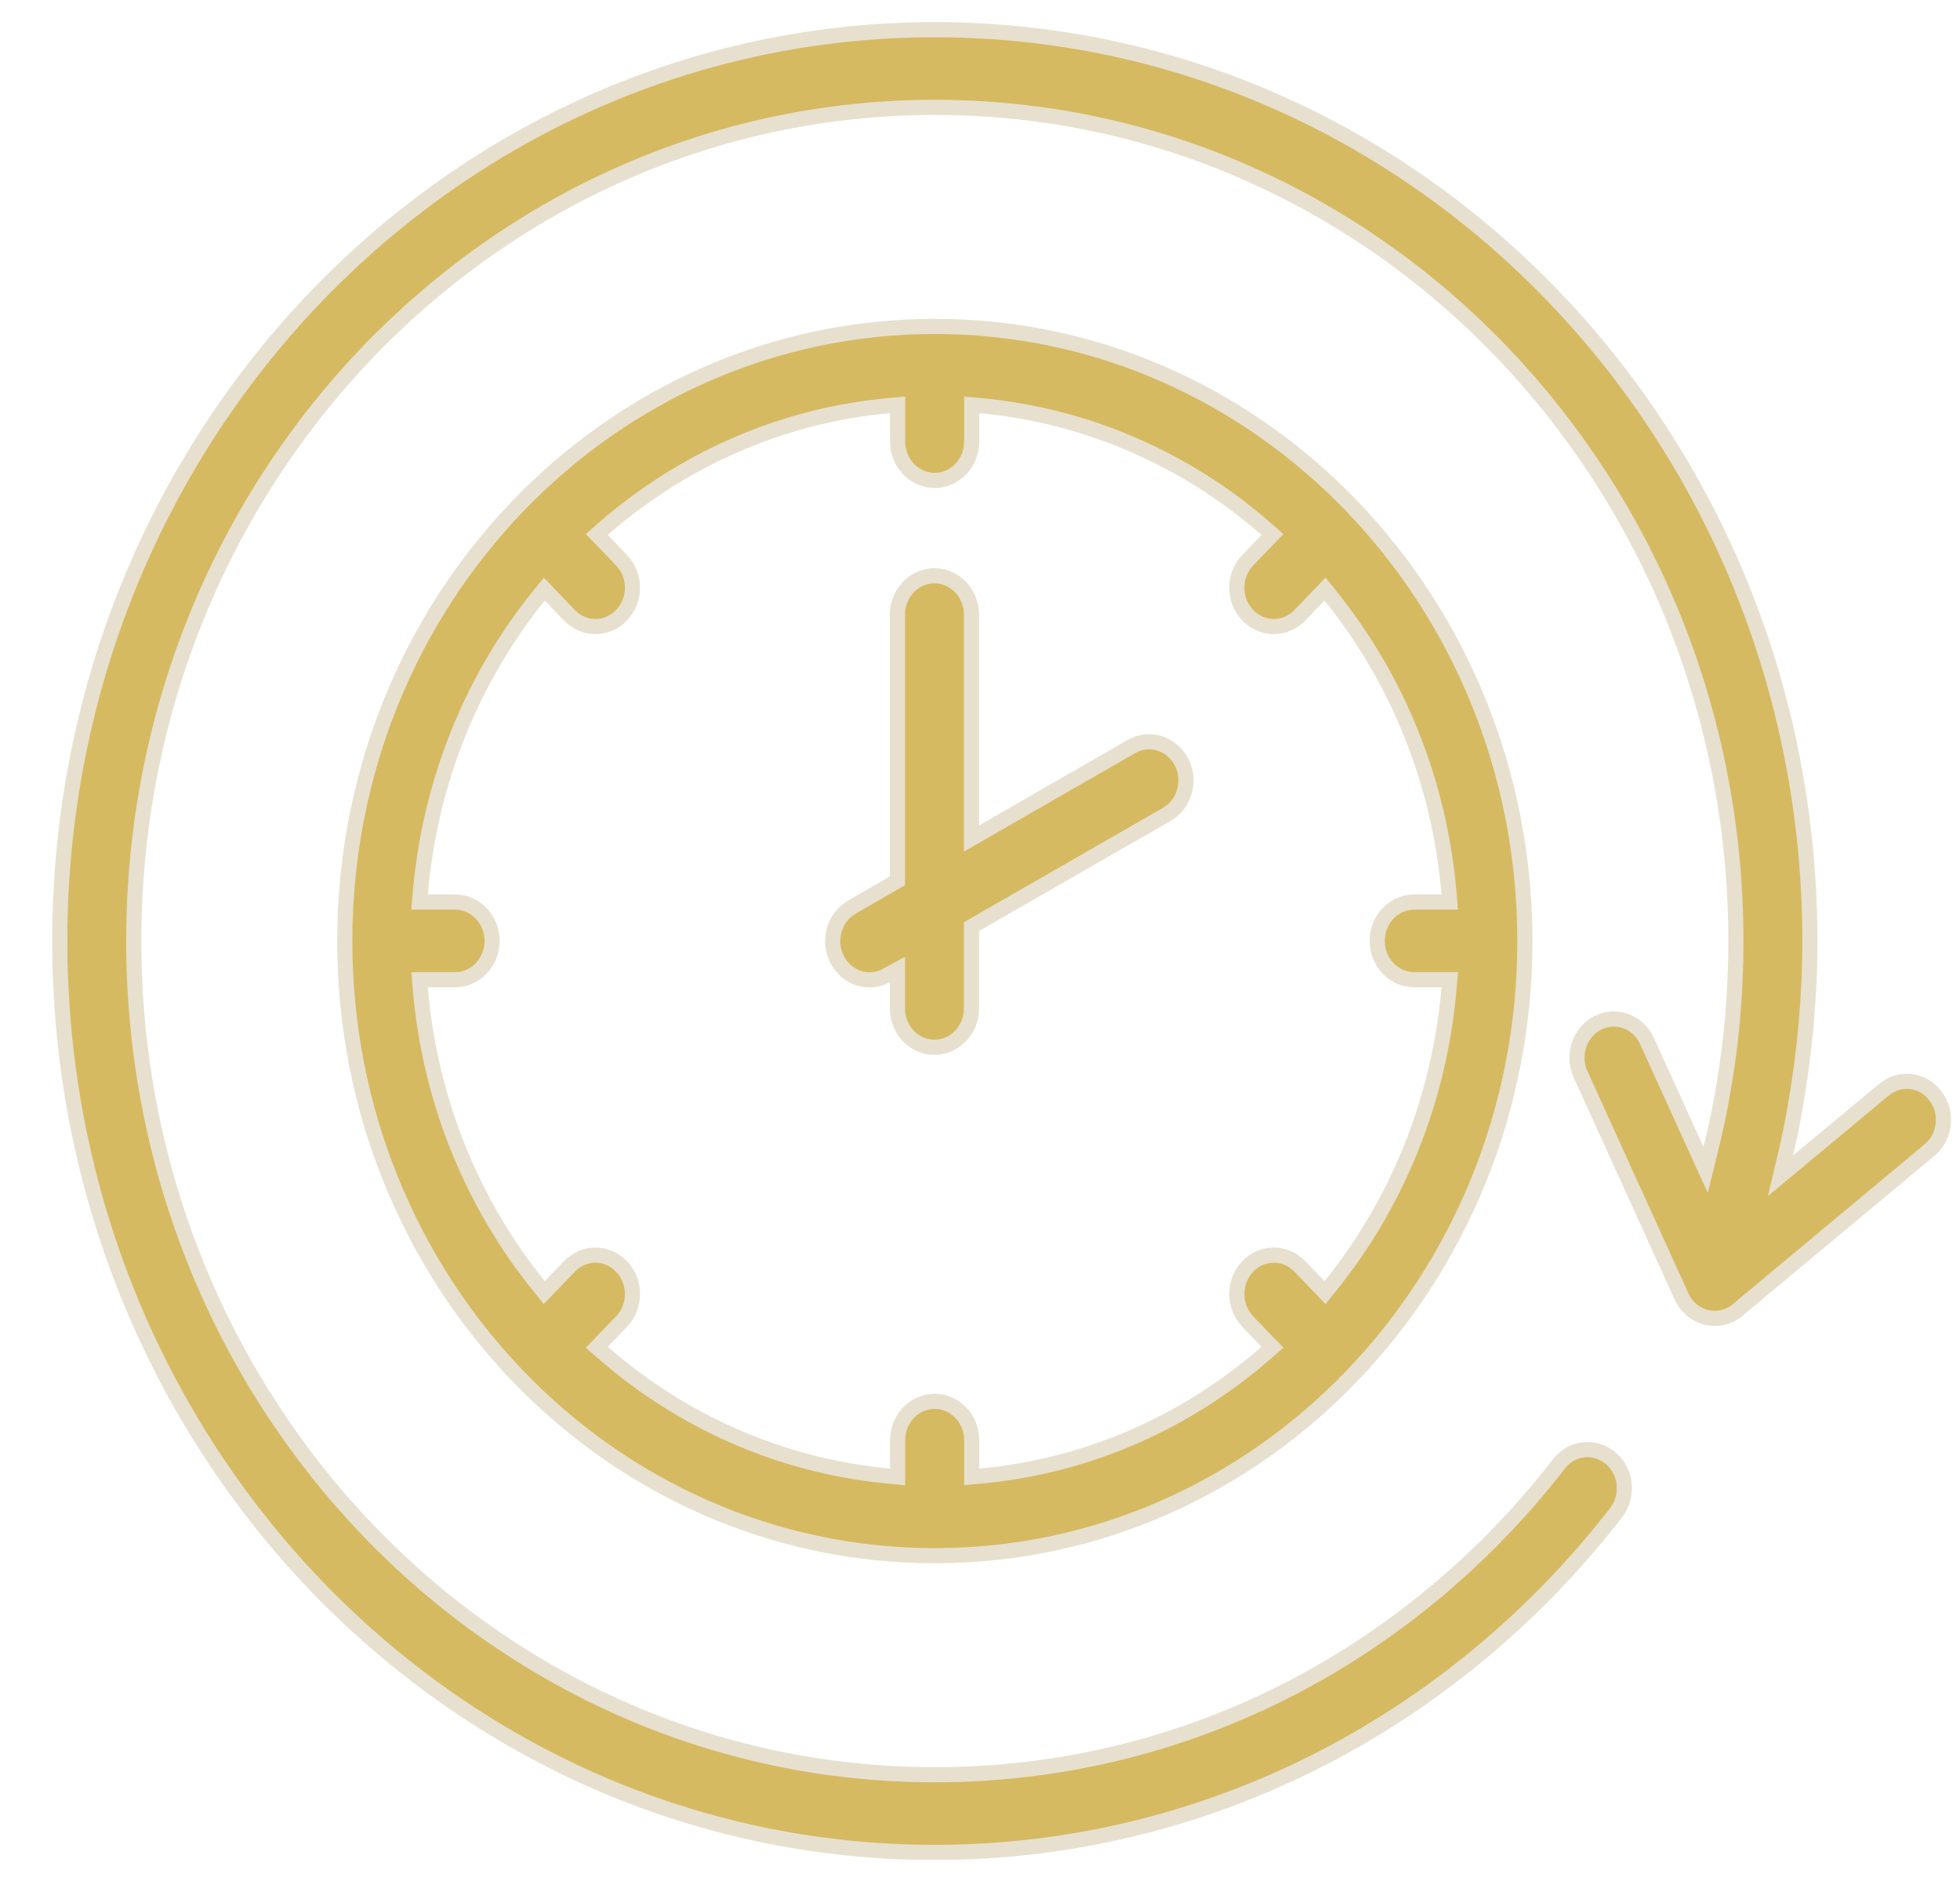 <?xml version="1.0" encoding="UTF-8"?> <svg xmlns="http://www.w3.org/2000/svg" width="32" height="31" viewBox="0 0 32 31" fill="none"><g clip-path="url(#clip0_2839_6776)"><path d="M15.864 23.975V24.11L15.998 24.098C17.772 23.938 19.39 23.205 20.678 22.079L20.775 21.994L20.685 21.901L20.372 21.575C20.133 21.326 20.133 20.924 20.372 20.675C20.608 20.429 20.986 20.429 21.223 20.675L21.536 21.001L21.633 21.102L21.721 20.993C22.802 19.654 23.501 17.97 23.658 16.128L23.67 15.994H23.535H23.089C22.76 15.994 22.485 15.715 22.485 15.36C22.485 15.005 22.76 14.726 23.089 14.726H23.535H23.669L23.658 14.592C23.504 12.749 22.802 11.066 21.721 9.726L21.633 9.617L21.536 9.718L21.223 10.044C20.986 10.29 20.608 10.29 20.372 10.044C20.133 9.796 20.133 9.393 20.372 9.145L20.685 8.819L20.775 8.726L20.678 8.64C19.39 7.514 17.772 6.785 15.998 6.621L15.864 6.609V6.744V7.208C15.864 7.563 15.589 7.843 15.259 7.843C14.931 7.843 14.655 7.563 14.655 7.208V6.744V6.609L14.521 6.621C12.747 6.782 11.129 7.514 9.841 8.64L9.744 8.726L9.834 8.819L10.147 9.145C10.386 9.393 10.386 9.796 10.147 10.044C9.911 10.29 9.533 10.29 9.296 10.044L8.983 9.718L8.886 9.617L8.798 9.726C7.717 11.066 7.018 12.749 6.861 14.592L6.849 14.726H6.984H7.43C7.759 14.726 8.034 15.005 8.034 15.36C8.034 15.715 7.759 15.994 7.43 15.994H6.984H6.85L6.861 16.127C7.015 17.97 7.717 19.654 8.798 20.993L8.886 21.102L8.983 21.001L9.296 20.675C9.533 20.429 9.911 20.429 10.147 20.675C10.386 20.924 10.386 21.326 10.147 21.575L9.834 21.901L9.744 21.994L9.841 22.079C11.129 23.205 12.747 23.934 14.521 24.098L14.655 24.111V23.975V23.511C14.655 23.156 14.931 22.877 15.259 22.877C15.589 22.877 15.864 23.156 15.864 23.511V23.975ZM25.805 17.538L25.805 17.538C25.661 17.221 25.794 16.843 26.092 16.695C26.388 16.55 26.747 16.68 26.89 16.995C26.89 16.995 26.89 16.995 26.89 16.995L27.7 18.777L27.847 19.099L27.932 18.755C28.006 18.459 28.07 18.157 28.124 17.848C28.267 17.05 28.341 16.22 28.341 15.363C28.341 11.606 26.876 8.203 24.513 5.74L24.513 5.74C22.147 3.277 18.876 1.753 15.263 1.753C11.649 1.753 8.378 3.28 6.012 5.74L6.012 5.74C3.646 8.203 2.184 11.606 2.184 15.363C2.184 19.12 3.649 22.523 6.012 24.986L6.012 24.986C8.378 27.449 11.649 28.973 15.263 28.973C17.288 28.973 19.202 28.497 20.904 27.649L20.905 27.649C22.677 26.765 24.229 25.478 25.452 23.899L25.452 23.899C25.66 23.628 26.035 23.588 26.294 23.803C26.555 24.02 26.597 24.419 26.386 24.694C25.053 26.415 23.356 27.822 21.418 28.789C19.549 29.719 17.461 30.241 15.259 30.241C11.315 30.241 7.744 28.577 5.159 25.886C2.576 23.191 0.976 19.474 0.976 15.363C0.976 11.252 2.577 7.531 5.162 4.84C7.747 2.149 11.319 0.485 15.263 0.485C19.207 0.485 22.779 2.149 25.364 4.84C27.949 7.531 29.549 11.252 29.549 15.363C29.549 16.281 29.465 17.189 29.308 18.078L29.308 18.079C29.264 18.334 29.214 18.585 29.154 18.835L29.069 19.195L29.353 18.959L30.758 17.79C31.017 17.575 31.392 17.617 31.596 17.888L31.597 17.889C31.807 18.16 31.763 18.561 31.502 18.775L31.502 18.776L28.414 21.348L28.414 21.348L28.407 21.355C28.364 21.397 28.311 21.433 28.25 21.464C27.955 21.609 27.597 21.479 27.453 21.164C27.453 21.164 27.453 21.164 27.453 21.164L25.805 17.538ZM18.471 12.189L18.471 12.189L18.475 12.186C18.763 12.022 19.127 12.13 19.288 12.437C19.451 12.745 19.34 13.129 19.048 13.296L19.048 13.296L15.923 15.091L15.861 15.127V15.198V16.463C15.861 16.818 15.585 17.097 15.256 17.097C14.927 17.097 14.652 16.818 14.652 16.463V16.035V15.828L14.47 15.926C14.185 16.08 13.829 15.972 13.67 15.668L13.67 15.668C13.507 15.359 13.618 14.975 13.91 14.808L13.91 14.808L14.59 14.416L14.652 14.38V14.309V10.034C14.652 9.679 14.927 9.4 15.256 9.4C15.585 9.4 15.861 9.679 15.861 10.034V13.476V13.689L16.045 13.583L18.466 12.191L18.471 12.189ZM22.073 22.461C20.33 24.276 17.922 25.397 15.263 25.397C12.603 25.397 10.195 24.276 8.452 22.461C6.708 20.645 5.629 18.137 5.629 15.363C5.629 12.589 6.708 10.081 8.452 8.265C10.195 6.45 12.603 5.329 15.263 5.329C17.922 5.329 20.33 6.45 22.073 8.265C23.817 10.081 24.896 12.589 24.896 15.363C24.896 18.137 23.817 20.645 22.073 22.461Z" fill="#D6BA61" stroke="#E7E0CF" stroke-width="0.247"></path></g><defs><clipPath id="clip0_2839_6776"><rect width="31" height="30" fill="white" transform="translate(0.852 0.361)"></rect></clipPath></defs></svg> 